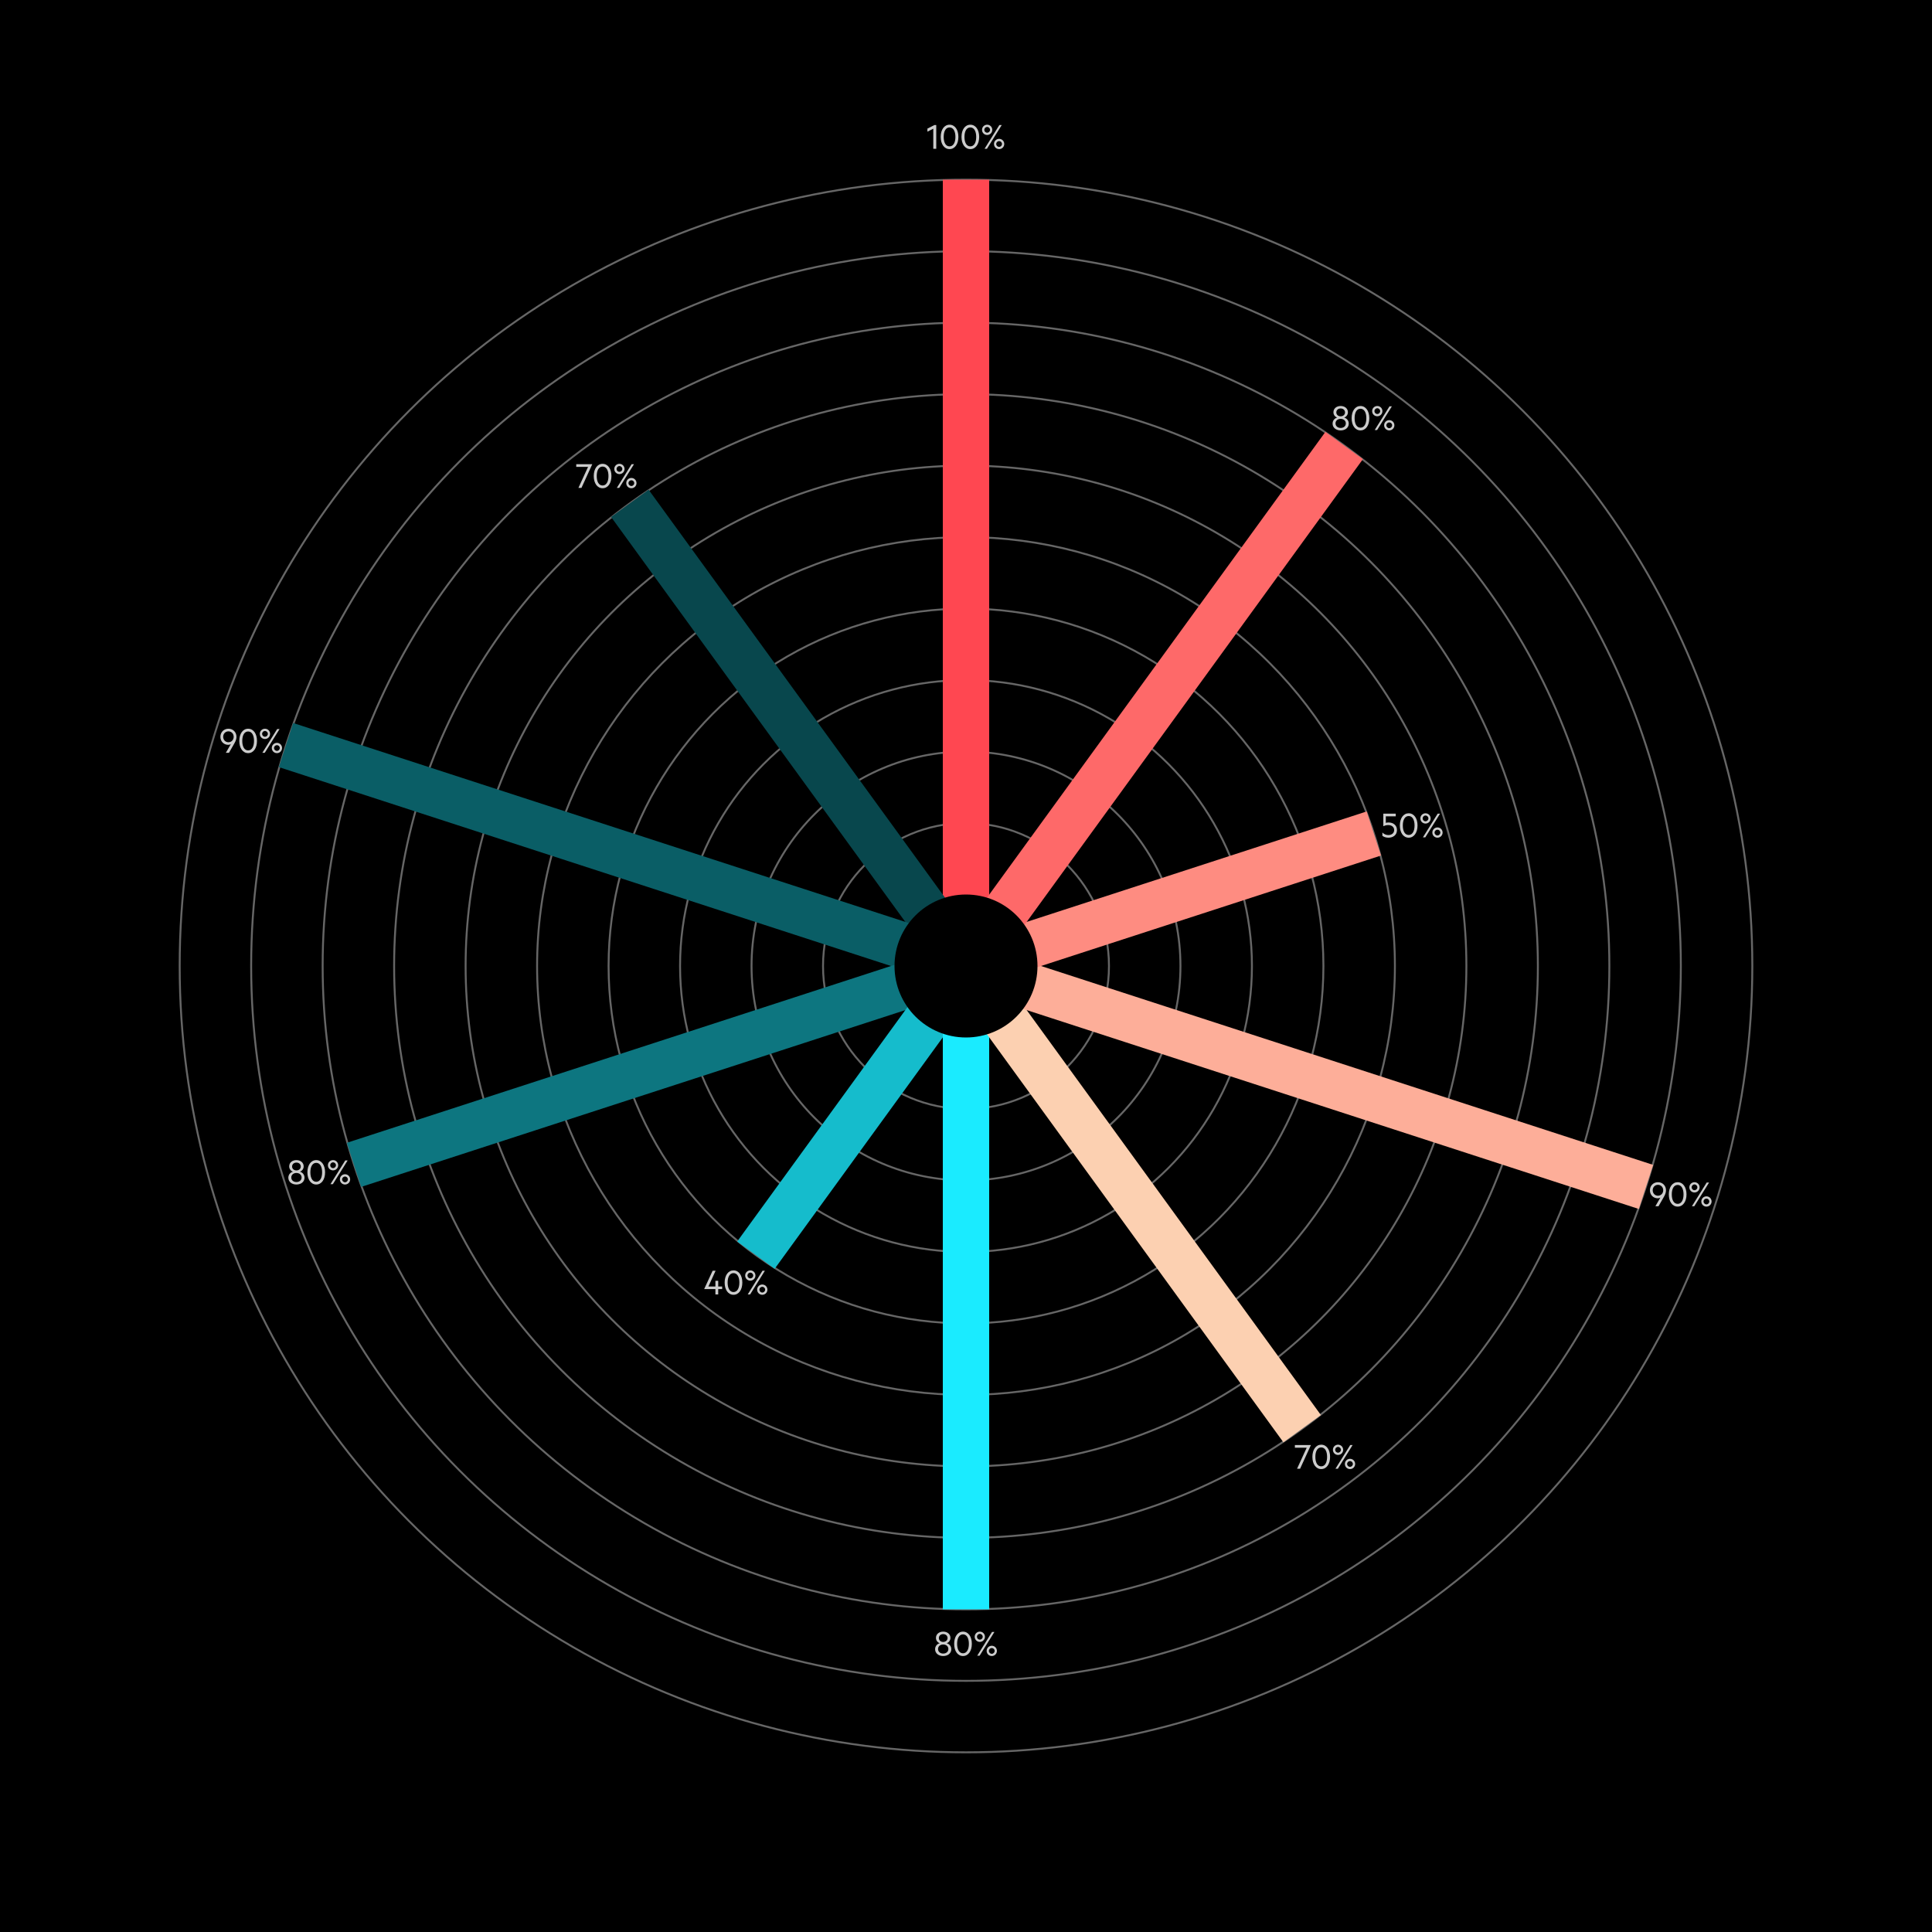 <svg xmlns="http://www.w3.org/2000/svg" viewBox="0.0 0.0 500.0 500.0" width="368" height="368">
  <defs>
    <style>
      .cls-1 {
        stroke: #0a5e66;
      }

      .cls-1, .cls-2, .cls-3, .cls-4, .cls-5, .cls-6, .cls-7, .cls-8, .cls-9, .cls-10, .cls-11 {
        stroke-miterlimit: 10;
      }

      .cls-1, .cls-2, .cls-3, .cls-4, .cls-6, .cls-7, .cls-8, .cls-9, .cls-10, .cls-11 {
        fill: none;
      }

      .cls-1, .cls-2, .cls-4, .cls-5, .cls-6, .cls-7, .cls-8, .cls-9, .cls-10, .cls-11 {
        stroke-width: 12px;
      }

      .cls-2 {
        stroke: #15bccc;
      }

      .cls-12 {
        fill: #ccc;
      }

      .cls-3 {
        stroke: #666;
        stroke-width: .5px;
      }

      .cls-4 {
        stroke: #fcd0b1;
      }

      .cls-5 {
        fill: #0f5499;
        stroke: #1aebff;
      }

      .cls-6 {
        stroke: #0d7680;
      }

      .cls-7 {
        stroke: #08474d;
      }

      .cls-8 {
        stroke: #fdae99;
      }

      .cls-9 {
        stroke: #fe8c81;
      }

      .cls-10 {
        stroke: #ff4751;
      }

      .cls-11 {
        stroke: #fe6969;
      }
    </style>
  </defs>
  <g id="Background">
    <rect x="0" y="0" width="500" height="500" />
  </g>
  <g id="Radial_Column_Chart" data-name="Radial Column Chart">
    <circle class="cls-3" cx="250" cy="250" r="185" />
    <circle class="cls-3" cx="250" cy="250" r="37" />
    <circle class="cls-3" cx="250" cy="250" r="55.5" />
    <circle class="cls-3" cx="250" cy="250" r="74" />
    <circle class="cls-3" cx="250" cy="250" r="92.5" />
    <circle class="cls-3" cx="250" cy="250" r="111" />
    <circle class="cls-3" cx="250" cy="250" r="129.5" />
    <circle class="cls-3" cx="250" cy="250" r="148" />
    <circle class="cls-3" cx="250" cy="250" r="166.5" />
    <circle class="cls-3" cx="250" cy="250" r="203.5" />
    <line class="cls-10" x1="250" y1="250" x2="250" y2="46.5" />
    <line class="cls-7" x1="250" y1="250" x2="163.008" y2="130.266" />
    <line class="cls-1" x1="250" y1="250" x2="74.02" y2="192.821" />
    <line class="cls-6" x1="250" y1="250" x2="91.618" y2="301.461" />
    <line class="cls-2" x1="250" y1="250" x2="195.63" y2="324.834" />
    <line class="cls-5" x1="250" y1="250" x2="250" y2="416.5" />
    <line class="cls-4" x1="250" y1="250" x2="336.998" y2="369.742" />
    <line class="cls-8" x1="250" y1="250" x2="425.98" y2="307.179" />
    <line class="cls-9" x1="250" y1="250" x2="355.549" y2="215.705" />
    <line class="cls-11" x1="250" y1="250" x2="347.866" y2="115.299" />
    <circle cx="250" cy="250" r="18.5" />
    <g>
      <path class="cls-12" d="M242.005,426.82c0-.8.52-1.379,1.199-1.559-.569-.2-.979-.71-.979-1.38,0-.989.83-1.619,1.869-1.619,1.05,0,1.879.63,1.879,1.619,0,.67-.42,1.18-.979,1.38.67.18,1.199.759,1.199,1.559,0,1.06-.909,1.759-2.099,1.759-1.179,0-2.089-.699-2.089-1.759ZM245.434,426.761c0-.689-.561-1.17-1.34-1.17-.77,0-1.329.48-1.329,1.17,0,.699.56,1.179,1.329,1.179.779,0,1.34-.479,1.34-1.179ZM245.224,423.922c0-.609-.49-1.02-1.13-1.02-.63,0-1.119.41-1.119,1.02,0,.6.489,1.01,1.119,1.01.64,0,1.13-.41,1.13-1.01Z" />
      <path class="cls-12" d="M246.936,425.421c0-1.869.919-3.158,2.288-3.158s2.289,1.289,2.289,3.158-.92,3.158-2.289,3.158-2.288-1.289-2.288-3.158ZM247.705,425.421c0,1.43.52,2.449,1.519,2.449.989,0,1.52-1.02,1.52-2.449,0-1.429-.53-2.448-1.52-2.448-.999,0-1.519,1.02-1.519,2.448Z" />
      <path class="cls-12" d="M253.574,424.922c-.739,0-1.329-.59-1.329-1.33,0-.739.59-1.329,1.329-1.329s1.329.59,1.329,1.329c0,.74-.59,1.33-1.329,1.33ZM253.574,424.332c.41,0,.75-.33.75-.74,0-.409-.34-.749-.75-.749-.409,0-.739.34-.739.749,0,.41.33.74.739.74ZM256.732,422.353h.62l-3.828,6.137h-.62l3.828-6.137ZM256.673,428.579c-.74,0-1.329-.589-1.329-1.329,0-.739.589-1.329,1.329-1.329.739,0,1.329.59,1.329,1.329,0,.74-.59,1.329-1.329,1.329ZM256.673,426.511c-.41,0-.75.33-.75.739,0,.41.34.75.75.75.409,0,.739-.34.739-.75,0-.409-.33-.739-.739-.739Z" />
    </g>
    <g>
      <path class="cls-12" d="M336.464,380.107h-.789l2.498-5.437h-3.059v-.7h4.139v.03l-2.789,6.106Z" />
      <path class="cls-12" d="M339.645,377.039c0-1.869.92-3.158,2.289-3.158s2.288,1.289,2.288,3.158-.919,3.158-2.288,3.158-2.289-1.289-2.289-3.158ZM340.414,377.039c0,1.43.52,2.449,1.52,2.449.989,0,1.519-1.02,1.519-2.449,0-1.429-.529-2.448-1.519-2.448-1,0-1.52,1.02-1.52,2.448Z" />
      <path class="cls-12" d="M346.284,376.54c-.74,0-1.33-.59-1.33-1.33,0-.739.59-1.329,1.33-1.329.739,0,1.329.59,1.329,1.329,0,.74-.59,1.33-1.329,1.33ZM346.284,375.95c.409,0,.749-.33.749-.74,0-.409-.34-.749-.749-.749-.41,0-.74.34-.74.749,0,.41.33.74.74.74ZM349.442,373.971h.619l-3.828,6.137h-.619l3.828-6.137ZM349.382,380.197c-.739,0-1.329-.589-1.329-1.329,0-.739.59-1.329,1.329-1.329.74,0,1.329.59,1.329,1.329,0,.74-.589,1.329-1.329,1.329ZM349.382,378.129c-.409,0-.749.33-.749.739,0,.41.34.75.749.75.41,0,.74-.34.74-.75,0-.409-.33-.739-.74-.739Z" />
    </g>
    <g>
      <path class="cls-12" d="M431.156,308.042c0,.499-.139.999-.539,1.699l-1.398,2.438h-.811l1.289-2.239c-.159.101-.43.18-.669.18-1.18,0-2.029-.899-2.029-2.078,0-1.189.89-2.089,2.079-2.089,1.199,0,2.078.899,2.078,2.089ZM429.078,309.451c.779,0,1.359-.62,1.359-1.409,0-.8-.58-1.409-1.359-1.409s-1.359.609-1.359,1.409c0,.789.58,1.409,1.359,1.409Z" />
      <path class="cls-12" d="M431.889,309.111c0-1.869.92-3.158,2.289-3.158s2.289,1.289,2.289,3.158-.92,3.158-2.289,3.158-2.289-1.289-2.289-3.158ZM432.658,309.111c0,1.429.52,2.448,1.52,2.448.989,0,1.52-1.02,1.52-2.448,0-1.43-.53-2.449-1.52-2.449-1,0-1.52,1.02-1.52,2.449Z" />
      <path class="cls-12" d="M438.528,308.611c-.739,0-1.329-.59-1.329-1.329s.59-1.329,1.329-1.329,1.329.59,1.329,1.329-.59,1.329-1.329,1.329ZM438.528,308.021c.409,0,.749-.329.749-.739s-.34-.75-.749-.75-.739.34-.739.75.33.739.739.739ZM441.687,306.043h.62l-3.828,6.137h-.62l3.828-6.137ZM441.627,312.27c-.74,0-1.33-.59-1.33-1.329,0-.74.59-1.329,1.33-1.329.739,0,1.328.589,1.328,1.329,0,.739-.589,1.329-1.328,1.329ZM441.627,310.2c-.41,0-.75.33-.75.74,0,.409.34.749.75.749.409,0,.739-.34.739-.749,0-.41-.33-.74-.739-.74Z" />
    </g>
    <g>
      <path class="cls-12" d="M150.482,126.266h-.79l2.499-5.438h-3.059v-.699h4.138v.03l-2.788,6.106Z" />
      <path class="cls-12" d="M153.663,123.197c0-1.869.919-3.158,2.288-3.158s2.289,1.289,2.289,3.158-.92,3.158-2.289,3.158-2.288-1.289-2.288-3.158ZM154.433,123.197c0,1.429.52,2.448,1.519,2.448.989,0,1.52-1.02,1.52-2.448,0-1.43-.53-2.449-1.52-2.449-.999,0-1.519,1.02-1.519,2.449Z" />
      <path class="cls-12" d="M160.302,122.697c-.739,0-1.329-.59-1.329-1.329s.59-1.329,1.329-1.329,1.329.59,1.329,1.329-.59,1.329-1.329,1.329ZM160.302,122.107c.41,0,.75-.329.75-.739s-.34-.75-.75-.75c-.409,0-.739.34-.739.75s.33.739.739.739ZM163.46,120.129h.62l-3.828,6.137h-.62l3.828-6.137ZM163.4,126.355c-.74,0-1.329-.59-1.329-1.329,0-.74.589-1.329,1.329-1.329.739,0,1.329.589,1.329,1.329,0,.739-.59,1.329-1.329,1.329ZM163.4,124.286c-.41,0-.75.33-.75.74,0,.409.34.749.75.749.409,0,.739-.34.739-.749,0-.41-.33-.74-.739-.74Z" />
    </g>
    <g>
      <path class="cls-12" d="M61.198,190.683c0,.5-.14,1-.54,1.699l-1.398,2.438h-.81l1.289-2.238c-.16.1-.43.18-.67.18-1.18,0-2.029-.899-2.029-2.079,0-1.189.89-2.089,2.079-2.089,1.199,0,2.079.899,2.079,2.089ZM59.119,192.092c.78,0,1.359-.619,1.359-1.409,0-.8-.579-1.409-1.359-1.409-.779,0-1.359.609-1.359,1.409,0,.79.58,1.409,1.359,1.409Z" />
      <path class="cls-12" d="M61.931,191.752c0-1.869.919-3.158,2.288-3.158s2.289,1.289,2.289,3.158-.92,3.158-2.289,3.158-2.288-1.289-2.288-3.158ZM62.7,191.752c0,1.43.52,2.449,1.519,2.449.989,0,1.52-1.02,1.52-2.449,0-1.429-.53-2.448-1.52-2.448-.999,0-1.519,1.02-1.519,2.448Z" />
      <path class="cls-12" d="M68.569,191.253c-.739,0-1.329-.59-1.329-1.33,0-.739.59-1.329,1.329-1.329s1.329.59,1.329,1.329c0,.74-.59,1.33-1.329,1.33ZM68.569,190.663c.41,0,.75-.33.75-.74,0-.409-.34-.749-.75-.749-.409,0-.739.34-.739.749,0,.41.33.74.739.74ZM71.728,188.684h.62l-3.828,6.137h-.62l3.828-6.137ZM71.668,194.91c-.74,0-1.329-.589-1.329-1.329,0-.739.589-1.329,1.329-1.329.739,0,1.329.59,1.329,1.329,0,.74-.59,1.329-1.329,1.329ZM71.668,192.842c-.41,0-.75.33-.75.739,0,.41.34.75.75.75.409,0,.739-.34.739-.75,0-.409-.33-.739-.739-.739Z" />
    </g>
    <g>
      <path class="cls-12" d="M74.623,304.793c0-.8.52-1.38,1.199-1.56-.569-.2-.979-.71-.979-1.379,0-.99.83-1.619,1.869-1.619,1.05,0,1.879.629,1.879,1.619,0,.669-.42,1.179-.979,1.379.67.18,1.199.76,1.199,1.56,0,1.059-.909,1.759-2.099,1.759-1.179,0-2.089-.7-2.089-1.759ZM78.052,304.732c0-.689-.561-1.169-1.34-1.169-.77,0-1.329.479-1.329,1.169,0,.7.56,1.18,1.329,1.18.779,0,1.34-.479,1.34-1.18ZM77.842,301.895c0-.61-.49-1.02-1.13-1.02-.63,0-1.119.409-1.119,1.02,0,.6.489,1.009,1.119,1.009.64,0,1.13-.409,1.13-1.009Z" />
      <path class="cls-12" d="M79.554,303.394c0-1.869.919-3.158,2.288-3.158s2.289,1.289,2.289,3.158-.92,3.158-2.289,3.158-2.288-1.289-2.288-3.158ZM80.323,303.394c0,1.429.52,2.448,1.519,2.448.989,0,1.52-1.02,1.52-2.448,0-1.43-.53-2.449-1.52-2.449-.999,0-1.519,1.02-1.519,2.449Z" />
      <path class="cls-12" d="M86.192,302.894c-.739,0-1.329-.59-1.329-1.329s.59-1.329,1.329-1.329,1.329.59,1.329,1.329-.59,1.329-1.329,1.329ZM86.192,302.304c.41,0,.75-.329.75-.739s-.34-.75-.75-.75c-.409,0-.739.34-.739.75s.33.739.739.739ZM89.351,300.325h.62l-3.828,6.137h-.62l3.828-6.137ZM89.291,306.552c-.74,0-1.329-.59-1.329-1.329,0-.74.589-1.329,1.329-1.329.739,0,1.329.589,1.329,1.329,0,.739-.59,1.329-1.329,1.329ZM89.291,304.482c-.41,0-.75.33-.75.74,0,.409.34.749.75.749.409,0,.739-.34.739-.749,0-.41-.33-.74-.739-.74Z" />
    </g>
    <g>
      <path class="cls-12" d="M183.33,332.951h1.818v-1.479h.729v1.479h1.02v.659h-1.02v1.39h-.729v-1.39h-2.889v-.04l2.169-4.707h.77l-1.868,4.088Z" />
      <path class="cls-12" d="M187.54,331.932c0-1.869.92-3.158,2.289-3.158s2.288,1.289,2.288,3.158-.919,3.158-2.288,3.158-2.289-1.289-2.289-3.158ZM188.31,331.932c0,1.429.52,2.448,1.52,2.448.989,0,1.519-1.02,1.519-2.448,0-1.43-.529-2.449-1.519-2.449-1,0-1.52,1.02-1.52,2.449Z" />
      <path class="cls-12" d="M194.18,331.432c-.74,0-1.33-.59-1.33-1.329s.59-1.329,1.33-1.329c.739,0,1.329.59,1.329,1.329s-.59,1.329-1.329,1.329ZM194.18,330.842c.409,0,.749-.329.749-.739s-.34-.75-.749-.75c-.41,0-.74.34-.74.75s.33.739.74.739ZM197.338,328.863h.619l-3.828,6.137h-.619l3.828-6.137ZM197.277,335.09c-.739,0-1.329-.59-1.329-1.329,0-.74.59-1.329,1.329-1.329.74,0,1.329.589,1.329,1.329,0,.739-.589,1.329-1.329,1.329ZM197.277,333.021c-.409,0-.749.33-.749.74,0,.409.34.749.749.749.41,0,.74-.34.74-.749,0-.41-.33-.74-.74-.74Z" />
    </g>
    <g>
      <path class="cls-12" d="M361.536,214.816c0,1.249-.959,1.979-2.198,1.979-.689,0-1.189-.189-1.579-.489v-.85c.439.43.949.659,1.549.659.819,0,1.499-.479,1.499-1.299,0-.8-.68-1.289-1.509-1.289-.56,0-.88.12-1.3.29v-3.249h3.219v.7h-2.568v1.688c.18-.069.439-.1.729-.1,1.199,0,2.158.72,2.158,1.959Z" />
      <path class="cls-12" d="M362.278,213.637c0-1.869.92-3.158,2.289-3.158s2.288,1.289,2.288,3.158-.919,3.158-2.288,3.158-2.289-1.289-2.289-3.158ZM363.048,213.637c0,1.43.52,2.449,1.52,2.449.989,0,1.519-1.02,1.519-2.449,0-1.429-.529-2.448-1.519-2.448-1,0-1.52,1.02-1.52,2.448Z" />
      <path class="cls-12" d="M368.918,213.138c-.74,0-1.33-.59-1.33-1.33,0-.739.59-1.329,1.33-1.329.739,0,1.329.59,1.329,1.329,0,.74-.59,1.33-1.329,1.33ZM368.918,212.548c.409,0,.749-.33.749-.74,0-.409-.34-.749-.749-.749-.41,0-.74.34-.74.749,0,.41.33.74.74.74ZM372.076,210.568h.619l-3.828,6.137h-.619l3.828-6.137ZM372.016,216.795c-.739,0-1.329-.589-1.329-1.329,0-.739.59-1.329,1.329-1.329.74,0,1.329.59,1.329,1.329,0,.74-.589,1.329-1.329,1.329ZM372.016,214.727c-.409,0-.749.33-.749.739,0,.41.34.75.749.75.41,0,.74-.34.74-.75,0-.409-.33-.739-.74-.739Z" />
    </g>
    <g>
      <path class="cls-12" d="M344.871,109.63c0-.8.52-1.379,1.199-1.559-.57-.2-.979-.71-.979-1.38,0-.989.829-1.619,1.869-1.619,1.049,0,1.879.63,1.879,1.619,0,.67-.42,1.18-.979,1.38.67.18,1.199.759,1.199,1.559,0,1.06-.909,1.759-2.099,1.759-1.18,0-2.089-.699-2.089-1.759ZM348.299,109.57c0-.689-.56-1.17-1.339-1.17-.77,0-1.329.48-1.329,1.17,0,.699.56,1.179,1.329,1.179.779,0,1.339-.479,1.339-1.179ZM348.089,106.731c0-.609-.489-1.02-1.129-1.02-.63,0-1.12.41-1.12,1.02,0,.6.49,1.01,1.12,1.01.64,0,1.129-.41,1.129-1.01Z" />
      <path class="cls-12" d="M349.801,108.23c0-1.869.92-3.158,2.289-3.158s2.288,1.289,2.288,3.158-.919,3.158-2.288,3.158-2.289-1.289-2.289-3.158ZM350.57,108.23c0,1.43.52,2.449,1.52,2.449.989,0,1.519-1.02,1.519-2.449,0-1.429-.529-2.448-1.519-2.448-1,0-1.52,1.02-1.52,2.448Z" />
      <path class="cls-12" d="M356.44,107.731c-.74,0-1.33-.59-1.33-1.33,0-.739.59-1.329,1.33-1.329.739,0,1.329.59,1.329,1.329,0,.74-.59,1.33-1.329,1.33ZM356.44,107.142c.409,0,.749-.33.749-.74,0-.409-.34-.749-.749-.749-.41,0-.74.34-.74.749,0,.41.33.74.74.74ZM359.599,105.162h.619l-3.828,6.137h-.619l3.828-6.137ZM359.538,111.389c-.739,0-1.329-.589-1.329-1.329,0-.739.59-1.329,1.329-1.329.74,0,1.329.59,1.329,1.329,0,.74-.589,1.329-1.329,1.329ZM359.538,109.32c-.409,0-.749.33-.749.739,0,.41.34.75.749.75.41,0,.74-.34.74-.75,0-.409-.33-.739-.74-.739Z" />
    </g>
    <g>
      <path class="cls-12" d="M242.304,38.5h-.77v-5.197l-1.52.78v-.8l1.819-.929h.47v6.146Z" />
      <path class="cls-12" d="M243.455,35.432c0-1.869.919-3.158,2.288-3.158s2.289,1.289,2.289,3.158-.92,3.158-2.289,3.158-2.288-1.289-2.288-3.158ZM244.225,35.432c0,1.429.52,2.449,1.519,2.449.99,0,1.52-1.02,1.52-2.449s-.529-2.449-1.52-2.449c-.999,0-1.519,1.02-1.519,2.449Z" />
      <path class="cls-12" d="M248.835,35.432c0-1.869.919-3.158,2.288-3.158s2.289,1.289,2.289,3.158-.92,3.158-2.289,3.158-2.288-1.289-2.288-3.158ZM249.604,35.432c0,1.429.52,2.449,1.519,2.449.99,0,1.52-1.02,1.52-2.449s-.529-2.449-1.52-2.449c-.999,0-1.519,1.02-1.519,2.449Z" />
      <path class="cls-12" d="M255.474,34.932c-.739,0-1.329-.59-1.329-1.33,0-.739.59-1.329,1.329-1.329.74,0,1.329.59,1.329,1.329,0,.74-.589,1.33-1.329,1.33ZM255.474,34.342c.41,0,.75-.33.75-.74,0-.41-.34-.75-.75-.75-.409,0-.739.34-.739.75,0,.41.33.74.739.74ZM258.632,32.363h.62l-3.828,6.137h-.62l3.828-6.137ZM258.572,38.59c-.74,0-1.329-.589-1.329-1.329s.589-1.329,1.329-1.329c.739,0,1.329.589,1.329,1.329s-.59,1.329-1.329,1.329ZM258.572,36.521c-.41,0-.75.33-.75.74s.34.75.75.75c.409,0,.739-.34.739-.75s-.33-.74-.739-.74Z" />
    </g>
  </g>
</svg>